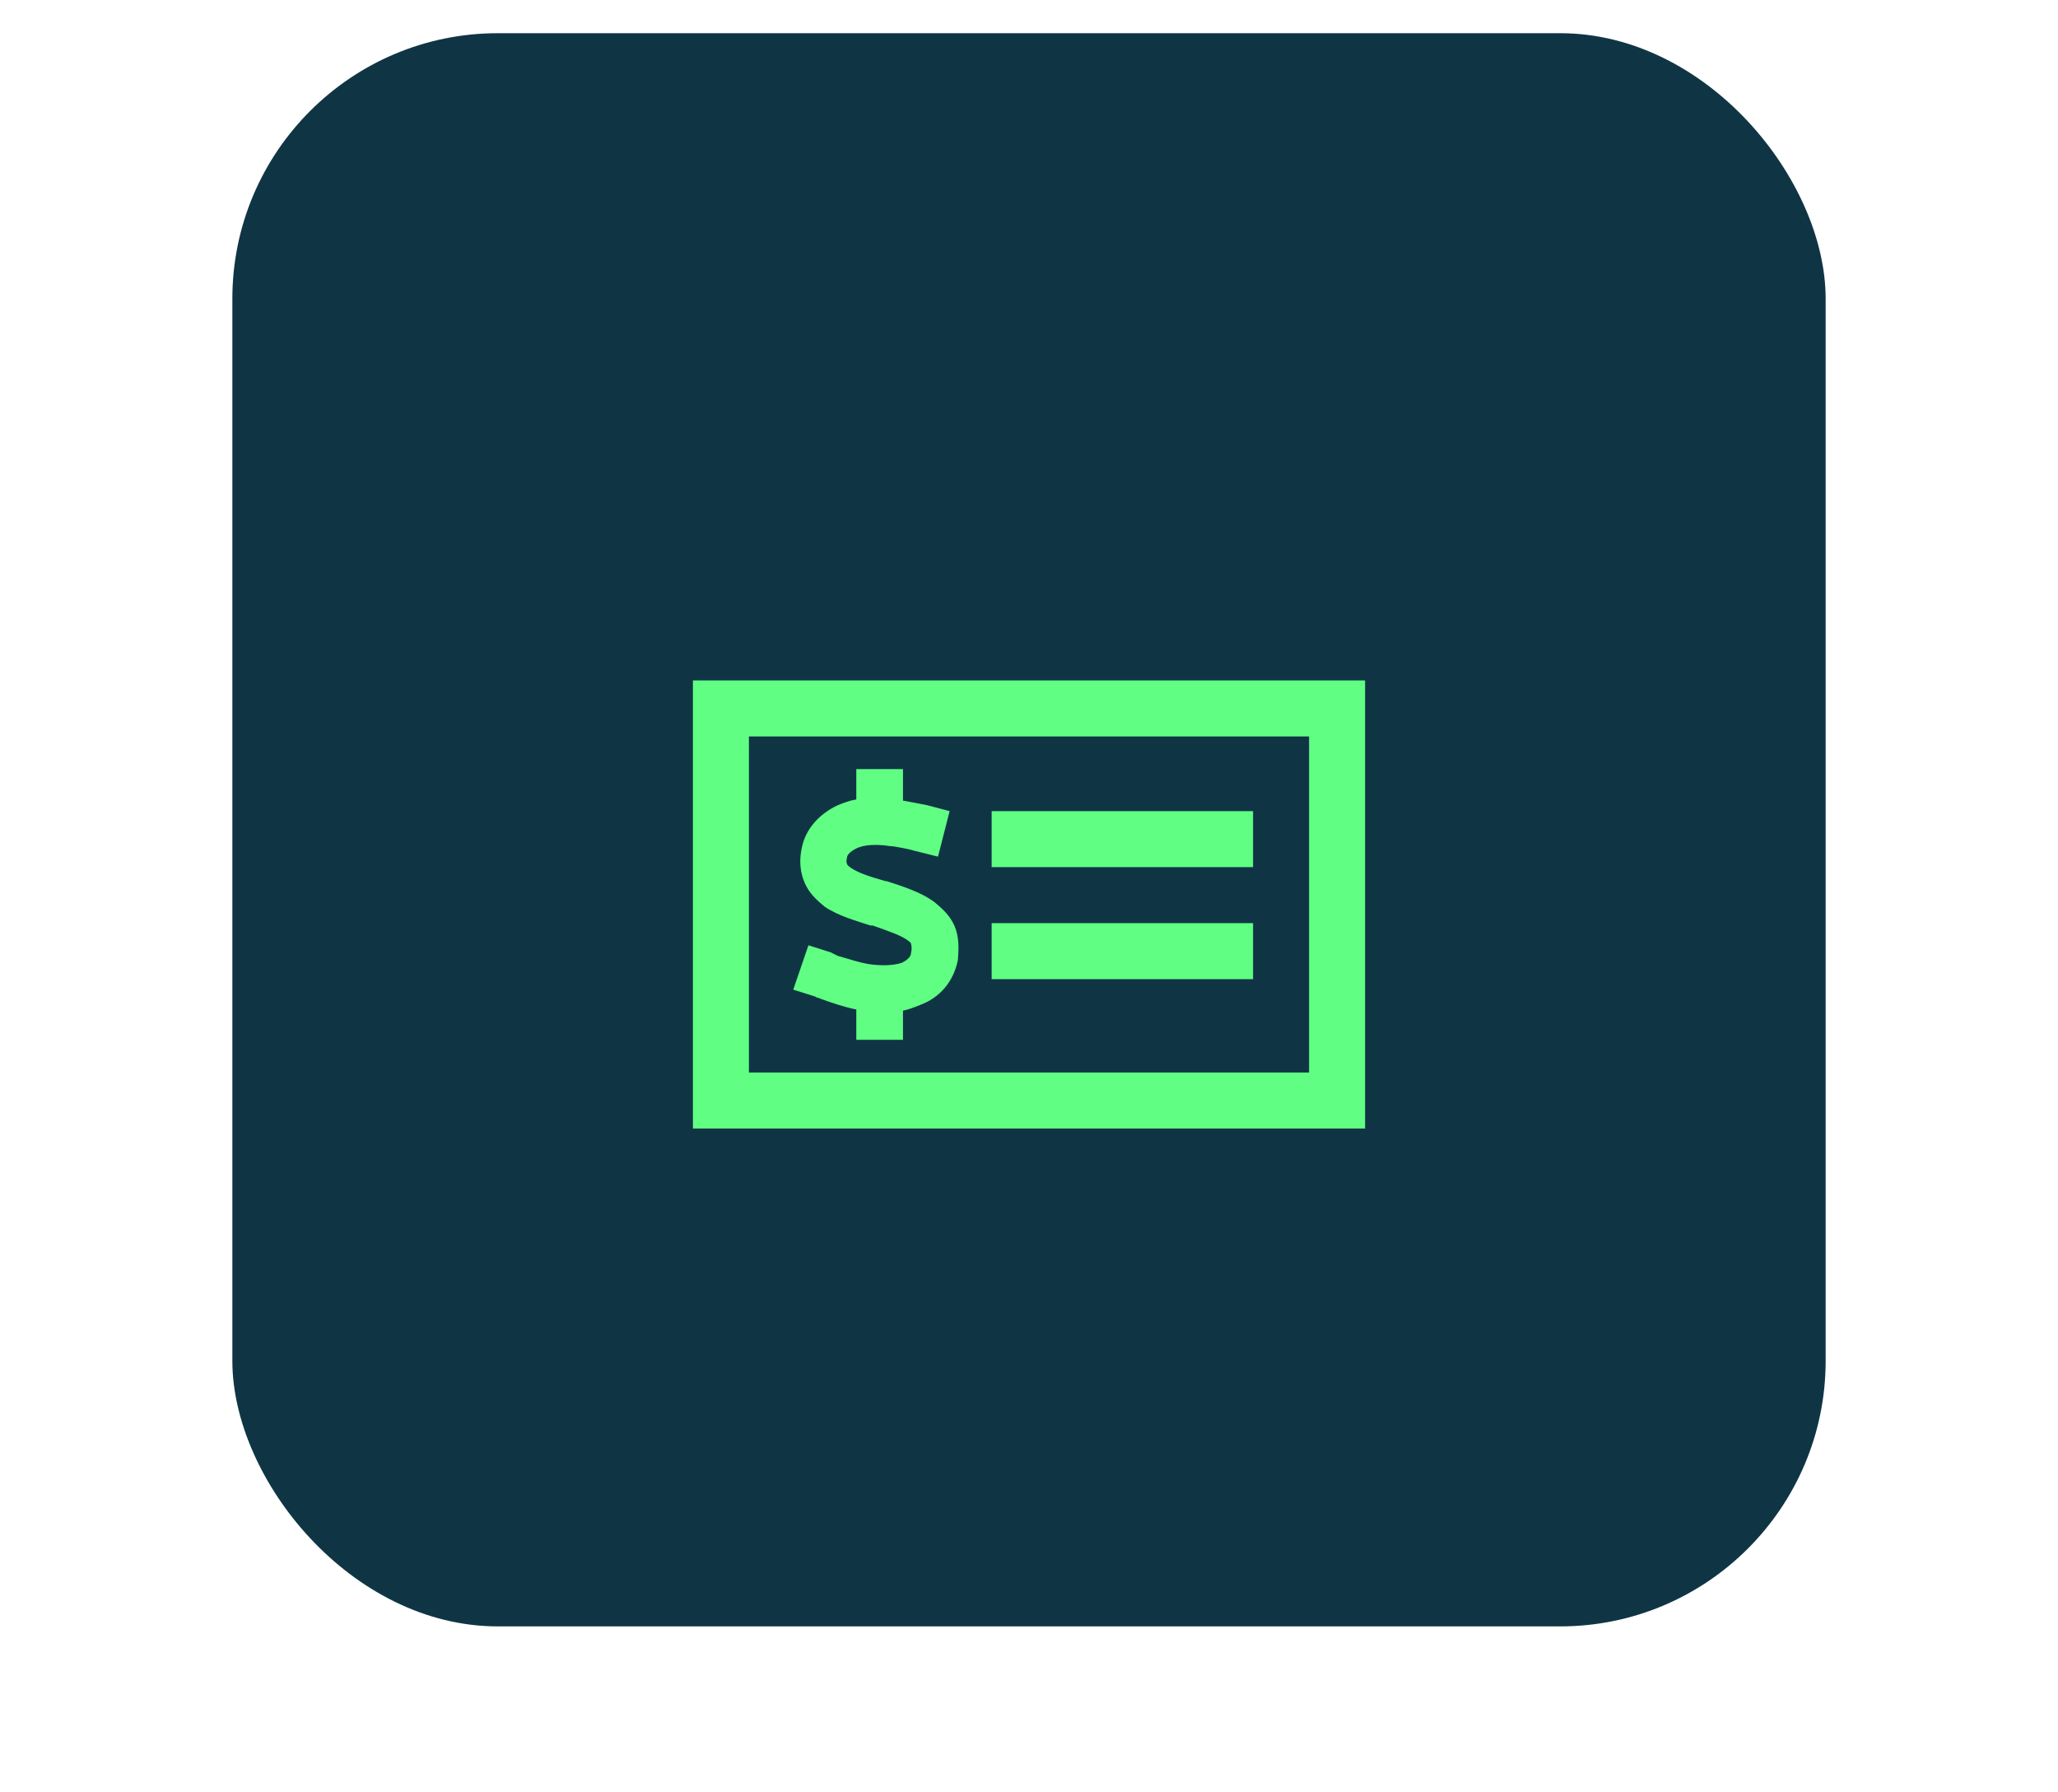 <svg width="62" height="54" viewBox="0 0 62 54" fill="none" xmlns="http://www.w3.org/2000/svg">
<rect x="7" y="1" width="48" height="48" rx="8" fill="#0F3545"/>
<g filter="url(#filter0_d_2556_26608)">
<path d="M22.562 18.188V28.312H39.438V18.188H22.562ZM20.875 16.5H22.562H39.438H41.125V18.188V28.312V30H39.438H22.562H20.875V28.312V18.188V16.5ZM37.75 23.812V25.5H29.875V23.812H37.75ZM29.875 20.438H37.75V22.125H29.875V20.438ZM27.203 19.875V20.121C27.414 20.156 27.766 20.227 27.941 20.262L28.609 20.438L28.258 21.809L27.555 21.633C27.449 21.598 26.957 21.492 26.816 21.492C26.359 21.422 26.008 21.457 25.797 21.562C25.586 21.668 25.516 21.773 25.516 21.844C25.48 21.984 25.516 22.02 25.516 22.02C25.516 22.055 25.551 22.09 25.656 22.16C25.867 22.301 26.184 22.406 26.676 22.547H26.711C27.133 22.688 27.73 22.863 28.152 23.18C28.363 23.355 28.609 23.566 28.75 23.883C28.891 24.199 28.891 24.551 28.855 24.938C28.715 25.605 28.293 26.062 27.73 26.273C27.555 26.344 27.379 26.414 27.203 26.449V26.625V27.328H25.797V26.625V26.414C25.445 26.344 25.023 26.203 24.742 26.098C24.672 26.062 24.602 26.062 24.566 26.027L23.898 25.816L24.355 24.48L25.023 24.691C25.094 24.727 25.164 24.762 25.234 24.797C25.586 24.902 25.938 25.008 26.148 25.043C26.605 25.113 26.957 25.078 27.168 25.008C27.379 24.902 27.449 24.797 27.449 24.691C27.484 24.551 27.449 24.48 27.449 24.445C27.449 24.41 27.414 24.375 27.309 24.305C27.098 24.164 26.781 24.059 26.289 23.883H26.219C25.797 23.742 25.27 23.602 24.848 23.32C24.637 23.145 24.391 22.934 24.25 22.617C24.109 22.301 24.074 21.949 24.145 21.598C24.25 20.965 24.707 20.508 25.234 20.262C25.41 20.191 25.586 20.121 25.797 20.086V19.875V19.172H27.203V19.875Z" fill="#60FF83"/>
</g>
<defs>
<filter id="filter0_d_2556_26608" x="0.875" y="0.5" width="60.25" height="53.5" filterUnits="userSpaceOnUse" color-interpolation-filters="sRGB">
<feFlood flood-opacity="0" result="BackgroundImageFix"/>
<feColorMatrix in="SourceAlpha" type="matrix" values="0 0 0 0 0 0 0 0 0 0 0 0 0 0 0 0 0 0 127 0" result="hardAlpha"/>
<feOffset dy="4"/>
<feGaussianBlur stdDeviation="10"/>
<feComposite in2="hardAlpha" operator="out"/>
<feColorMatrix type="matrix" values="0 0 0 0 0.376 0 0 0 0 1 0 0 0 0 0.514 0 0 0 0.3 0"/>
<feBlend mode="normal" in2="BackgroundImageFix" result="effect1_dropShadow_2556_26608"/>
<feBlend mode="normal" in="SourceGraphic" in2="effect1_dropShadow_2556_26608" result="shape"/>
</filter>
</defs>
</svg>

